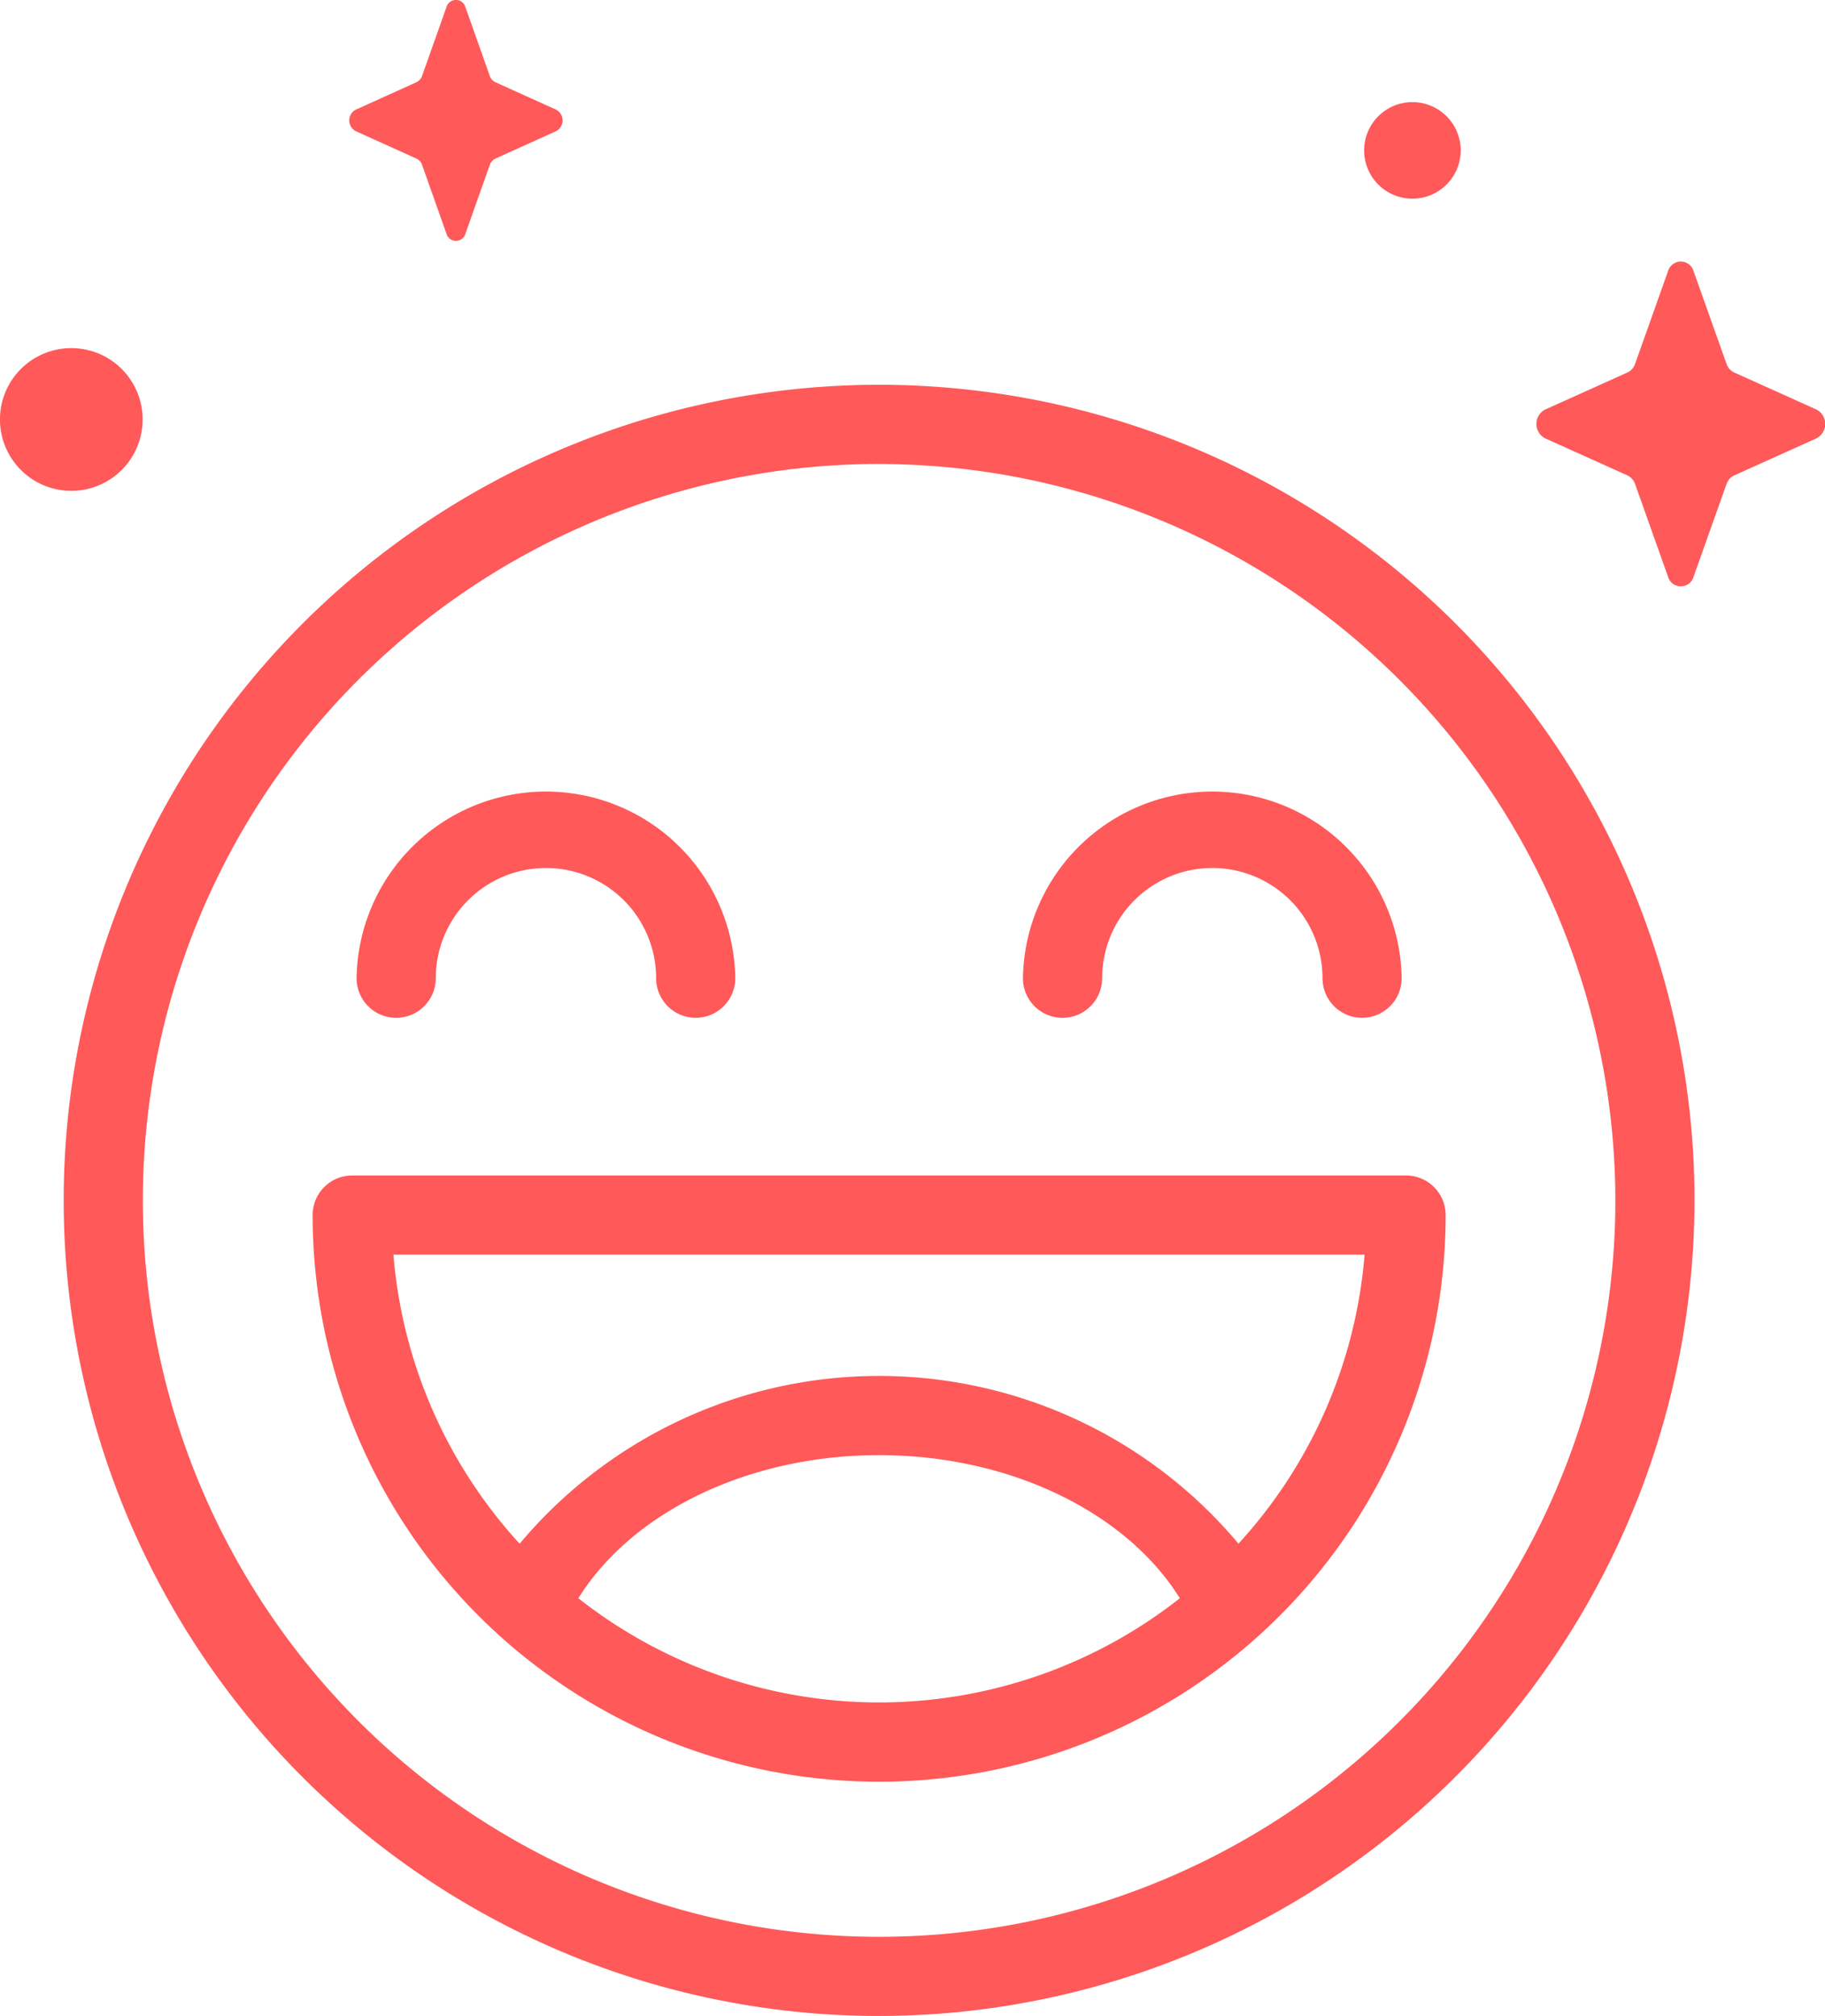 <svg xmlns="http://www.w3.org/2000/svg" width="45.101" height="49.809" viewBox="0 0 45.101 49.809"><defs><style>.a{fill:#ff5959;}</style></defs><g transform="translate(-24.197)"><g transform="translate(24.197 0)"><path class="a" d="M418.416,66.68l.812,2.284a.366.366,0,0,0,.19.214l2.029.914a.4.4,0,0,1,0,.715l-2.029.914a.366.366,0,0,0-.19.214l-.812,2.284a.329.329,0,0,1-.635,0l-.812-2.284a.367.367,0,0,0-.19-.214l-2.029-.914a.4.4,0,0,1,0-.715l2.029-.914a.367.367,0,0,0,.19-.214l.812-2.284A.329.329,0,0,1,418.416,66.68Z" transform="translate(-376.561 -59.975)"/><path class="a" d="M115.7.179l.6,1.694a.272.272,0,0,0,.141.159l1.5.678a.3.3,0,0,1,0,.53l-1.5.678a.272.272,0,0,0-.141.159l-.6,1.694a.244.244,0,0,1-.471,0l-.6-1.694a.272.272,0,0,0-.141-.159l-1.5-.678a.3.3,0,0,1,0-.53l1.5-.678a.272.272,0,0,0,.141-.159l.6-1.694a.244.244,0,0,1,.471,0Z" transform="translate(-104.197 0)"/><path class="a" d="M373.115,27.129a1.193,1.193,0,1,1-1.193-1.193A1.193,1.193,0,0,1,373.115,27.129Z" transform="translate(-337.017 -23.413)"/><path class="a" d="M27.722,90.17a1.763,1.763,0,1,1-1.763-1.763A1.763,1.763,0,0,1,27.722,90.17Z" transform="translate(-24.197 -79.806)"/></g><g transform="translate(25.771 9.507)"><path class="a" d="M60.524,138.022a20.151,20.151,0,1,1,20.151-20.151A20.174,20.174,0,0,1,60.524,138.022Zm0-38.346a18.195,18.195,0,1,0,18.195,18.195A18.215,18.215,0,0,0,60.524,99.677Z" transform="translate(-40.373 -97.72)"/><path class="a" d="M123.157,205.989a.978.978,0,0,1-.978-.978,2.723,2.723,0,1,0-5.446,0,.978.978,0,1,1-1.957,0,4.68,4.68,0,0,1,9.359,0A.979.979,0,0,1,123.157,205.989Z" transform="translate(-107.538 -190.349)"/><path class="a" d="M292.429,205.989a.978.978,0,0,1-.978-.978,2.723,2.723,0,1,0-5.446,0,.978.978,0,1,1-1.957,0,4.68,4.68,0,0,1,9.359,0A.979.979,0,0,1,292.429,205.989Z" transform="translate(-260.342 -190.349)"/><path class="a" d="M130.641,298.535H104.6a.978.978,0,0,0-.978.978,14,14,0,1,0,28,0A.978.978,0,0,0,130.641,298.535ZM110.189,308.98c1.335-2.14,4.215-3.536,7.432-3.536s6.1,1.4,7.432,3.536a12.015,12.015,0,0,1-14.864,0Zm16.314-1.347a11.589,11.589,0,0,0-17.765,0,12,12,0,0,1-3.119-7.142h24A12,12,0,0,1,126.5,307.634Z" transform="translate(-97.47 -278.999)"/></g></g></svg>
